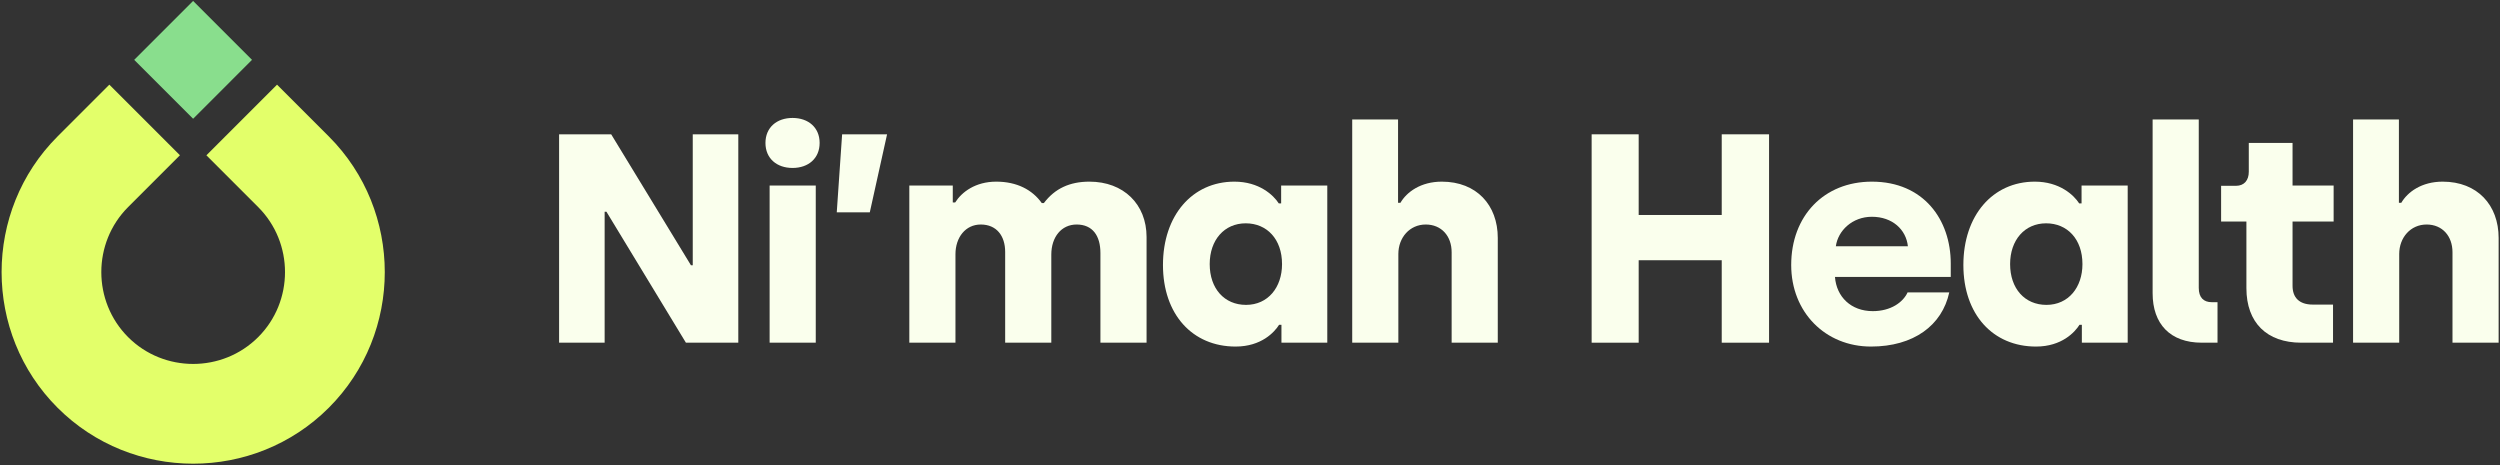 <svg width="1075" height="200" viewBox="0 0 1075 200" fill="none" xmlns="http://www.w3.org/2000/svg">
<rect x="0" y="0" width="1075" height="200" fill="#333333" stroke="none"/>
<path d="M240.411 147.356V57.756H262.811L297.115 114.076H297.883V57.756H317.467V147.356H294.939L260.763 91.036H259.995V147.356H240.411Z" fill="#FAFFED"/>
<path d="M340.793 72.22C334.009 72.22 329.145 68.124 329.145 61.468C329.145 54.812 334.009 50.716 340.793 50.716C347.577 50.716 352.441 54.812 352.441 61.468C352.441 68.124 347.577 72.22 340.793 72.22ZM330.937 147.356V79.772H350.777V147.356H330.937Z" fill="#FAFFED"/>
<path d="M359.808 91.292L362.112 57.756H381.44L374.016 91.292H359.808Z" fill="#FAFFED"/>
<path d="M391.007 147.356V79.772H409.695V87.068H410.719C413.535 82.588 419.423 78.108 428.383 78.108C437.215 78.108 443.871 81.564 447.967 87.324H448.863C453.599 81.052 459.999 78.108 468.447 78.108C483.167 78.108 493.023 87.836 493.023 101.916V147.356H473.183V108.828C473.183 101.404 469.855 96.54 462.943 96.54C456.415 96.54 452.063 101.916 452.063 109.468V147.356H432.223V108.316C432.223 101.404 428.511 96.54 421.727 96.54C415.199 96.54 410.847 102.044 410.847 109.34V147.356H391.007Z" fill="#FAFFED"/>
<path d="M531.309 149.02C512.749 149.02 500.077 135.196 500.077 113.948C500.077 92.7 512.621 78.108 530.797 78.108C541.421 78.108 547.565 83.868 549.869 87.452H550.893V79.772H570.733V147.356H551.021V139.676H549.997C548.077 142.748 542.445 149.02 531.309 149.02ZM535.789 131.1C545.261 131.1 551.277 123.548 551.277 113.564C551.277 102.812 544.749 96.028 535.661 96.028C526.445 96.028 520.173 103.196 520.173 113.564C520.173 124.06 526.445 131.1 535.789 131.1Z" fill="#FAFFED"/>
<path d="M581.452 147.356V51.356H601.164V87.196H602.188C604.876 82.588 610.892 78.108 619.98 78.108C634.956 78.108 644.044 88.22 644.044 102.3V147.356H624.204V108.444C624.204 101.532 619.852 96.54 613.068 96.54C606.156 96.54 601.292 102.172 601.292 109.212V147.356H581.452Z" fill="#FAFFED"/>
<path d="M684.406 147.356V57.756H704.63V92.444H740.342V57.756H760.694V147.356H740.342V111.9H704.63V147.356H684.406Z" fill="#FAFFED"/>
<path d="M804.521 149.02C784.937 149.02 770.217 134.3 770.217 113.948C770.217 92.828 784.297 78.108 804.905 78.108C827.177 78.108 838.825 94.492 838.825 113.308V119.068H789.033C789.673 127.644 795.945 133.788 805.289 133.788C813.097 133.788 818.345 129.948 820.265 125.724H838.185C835.113 139.932 822.825 149.02 804.521 149.02ZM789.417 105.884H820.393C819.625 98.716 813.737 93.212 804.905 93.212C796.457 93.212 790.313 99.228 789.417 105.884Z" fill="#FAFFED"/>
<path d="M875.484 149.02C856.924 149.02 844.252 135.196 844.252 113.948C844.252 92.7 856.796 78.108 874.972 78.108C885.596 78.108 891.74 83.868 894.044 87.452H895.068V79.772H914.908V147.356H895.196V139.676H894.172C892.252 142.748 886.62 149.02 875.484 149.02ZM879.964 131.1C889.436 131.1 895.452 123.548 895.452 113.564C895.452 102.812 888.924 96.028 879.836 96.028C870.62 96.028 864.348 103.196 864.348 113.564C864.348 124.06 870.62 131.1 879.964 131.1Z" fill="#FAFFED"/>
<path d="M946.747 147.356C933.179 147.356 925.627 139.292 925.627 126.108V51.356H945.467V123.804C945.467 127.9 947.515 129.948 951.099 129.948H953.531V147.356H946.747Z" fill="#FAFFED"/>
<path d="M989.507 147.356C974.787 147.356 965.955 138.78 965.955 123.932V95.26H955.075V79.9H961.475C965.059 79.9 966.979 77.468 966.979 73.884V61.468H985.795V79.772H1003.46V95.26H985.795V122.908C985.795 127.9 988.611 130.972 994.499 130.972H1003.2V147.356H989.507Z" fill="#FAFFED"/>
<path d="M1011.82 147.356V51.356H1031.53V87.196H1032.56C1035.25 82.588 1041.26 78.108 1050.35 78.108C1065.33 78.108 1074.41 88.22 1074.41 102.3V147.356H1054.57V108.444C1054.57 101.532 1050.22 96.54 1043.44 96.54C1036.53 96.54 1031.66 102.172 1031.66 109.212V147.356H1011.82Z" fill="#FAFFED"/>
<path d="M47.014 36.406L24.745 58.675C-7.334 90.755 -7.335 143.244 24.747 175.326C56.825 207.405 109.315 207.404 141.395 175.324C173.475 143.244 173.475 90.755 141.396 58.677L83.07 0.351L119.124 36.405L88.751 66.778L111.023 89.05C126.397 104.425 126.401 129.578 111.024 144.954C95.648 160.33 70.474 160.348 55.099 144.974C39.722 129.596 39.724 104.407 55.101 89.03L77.369 66.762L47.014 36.406Z" fill="#E3FF6A"/>
<path d="M57.706 25.734L83.038 0.403L108.369 25.734L83.038 51.066L57.706 25.734Z" fill="#89DE8D"/>
</svg>
